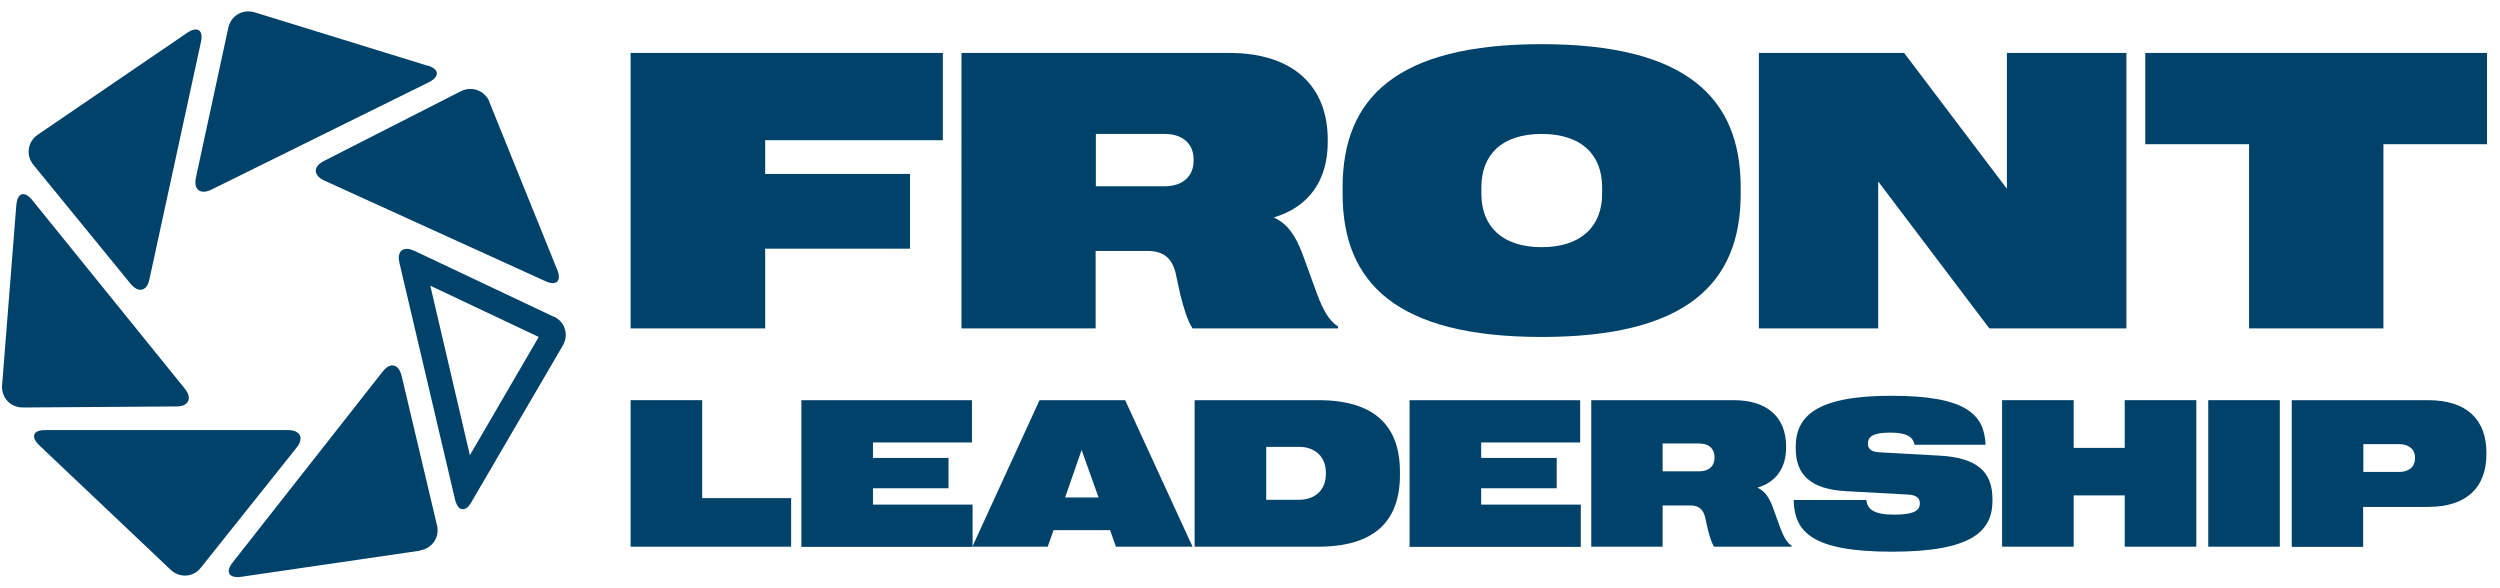 <?xml version="1.0" encoding="UTF-8"?>
<svg id="Layer_1" xmlns="http://www.w3.org/2000/svg" version="1.1" viewBox="0 0 1194.5 280.9">
  <!-- Generator: Adobe Illustrator 29.7.1, SVG Export Plug-In . SVG Version: 2.1.1 Build 8)  -->
  <defs>
    <style>
      .st0 {
        fill: #00426a;
      }
    </style>
  </defs>
  <g>
    <path class="st0" d="M301.3,25.3h149.2v41.7h-84.9v16.1h69.2v35.7h-69.2v38.1h-64.3V25.3Z"/>
    <path class="st0" d="M459.4,25.3h127.9c30.9,0,47.1,16.1,47.1,41.5v1c0,18.1-8.7,31-25.8,36.1,6.6,3,10.5,8.7,13.9,17.9l6.4,17.6c3.4,9.3,6.2,13.8,10.4,16.6v.9h-69.5c-2.2-3.3-4-8.8-5.9-16.3l-2.2-10.2c-1.8-7.2-5.9-10.5-13.4-10.5h-24.8v37h-64.1V25.3ZM570.3,76.8v-.7c0-7.2-5-12.1-13.8-12.1h-32.9v25h32.9c8.8,0,13.8-5,13.8-12.1Z"/>
    <path class="st0" d="M641.5,92.6v-3.1c0-42.7,25.8-68.4,95.1-68.4s95.1,25.8,95.1,68.4v3.1c0,42.7-25.8,68.4-95.1,68.4s-95.1-25.8-95.1-68.4ZM765.5,92.6v-3.1c0-15.6-9.9-25.5-28.9-25.5s-28.8,9.9-28.8,25.5v3.1c0,15.6,10,25.5,28.8,25.5s28.9-9.9,28.9-25.5Z"/>
    <path class="st0" d="M840.4,25.3h69.4l49.1,64.9V25.3c0,0,57.1,0,57.1,0v131.6h-65.5l-53.1-70.2v70.2h-57V25.3Z"/>
    <path class="st0" d="M1074.5,68.9h-49.5V25.3h163.3v43.6h-49.5v88h-64.2v-88Z"/>
  </g>
  <g>
    <path class="st0" d="M301.3,191.2h34.2v46.8h42.5v23.2h-76.7v-70Z"/>
    <path class="st0" d="M382.8,191.2h81.6v20.2h-47.3v7.4h36.1v14.5h-36.1v7.8h47.6v20.2h-81.8v-70Z"/>
    <path class="st0" d="M496.7,191.2h40.9l32.2,70h-36.6l-2.8-7.9h-27l-2.8,7.9h-36l32.1-70ZM524.9,237.7l-8.1-22.7-7.9,22.7h16Z"/>
    <path class="st0" d="M570.8,191.2h59.1c26.8,0,39,12.2,39,34.3v1.4c0,22.1-12.2,34.3-39,34.3h-59.1v-70ZM633.5,226.7v-1c0-7.2-4.9-12.2-12.9-12.2h-15.6v25.3h15.6c8,0,12.9-4.9,12.9-12.2Z"/>
    <path class="st0" d="M673.4,191.2h81.6v20.2h-47.3v7.4h36.1v14.5h-36.1v7.8h47.6v20.2h-81.8v-70Z"/>
    <path class="st0" d="M760.2,191.2h68.1c16.5,0,25.1,8.5,25.1,22.1v.5c0,9.6-4.6,16.5-13.7,19.2,3.5,1.6,5.6,4.6,7.4,9.5l3.4,9.4c1.8,4.9,3.3,7.3,5.5,8.8v.5h-37c-1.2-1.8-2.1-4.7-3.1-8.7l-1.2-5.4c-1-3.9-3.1-5.6-7.1-5.6h-13.2v19.7h-34.1v-70ZM819.2,218.7v-.4c0-3.8-2.6-6.4-7.3-6.4h-17.5v13.3h17.5c4.7,0,7.3-2.6,7.3-6.4Z"/>
    <path class="st0" d="M857.1,238.9h34.6c.6,4.3,3.3,7,13.4,7s12.2-2.4,12.2-5.3v-.2c0-2.3-1.6-3.9-5.6-4.1l-29.4-1.6c-17.3-.9-24.3-7.9-24.3-20.5v-.7c0-14.6,9.8-24.4,45.7-24.4s44.4,9,45,23.4h-33.9c-.8-3.4-3.1-5.8-11.7-5.8s-10.6,2.2-10.6,5.1v.3c0,2.3,1.6,3.8,5.3,4l28.9,1.6c18.3,1,25.3,8,25.3,20.8v.7c0,14.6-9.8,24.4-48,24.4s-46.6-9.4-47-24.6Z"/>
    <path class="st0" d="M1015.2,236.7h-24.4v24.5h-34.2v-70h34.2v22.8h24.4v-22.8h34.2v70h-34.2v-24.5Z"/>
    <path class="st0" d="M1055.1,191.2h34.2v70h-34.2v-70Z"/>
    <path class="st0" d="M1095,191.2h65.1c18.6,0,27.9,9.3,27.9,25.1v.7c0,15.8-9.3,25.2-27.9,25.2h-31v19.1h-34.1v-70ZM1153.9,219.1v-.6c0-3.6-2.7-6.3-7.6-6.3h-17.1v13.3h17.1c4.9,0,7.6-2.7,7.6-6.4Z"/>
  </g>
  <g>
    <path class="st0" d="M204.3,31.3c5.7,1.7,5.9,5.3.6,8l-103.9,51.3c-5.3,2.6-8.6,0-7.4-5.7l15.5-71.7c1.3-5.8,6.9-9,12.6-7.3l82.6,25.5Z"/>
    <path class="st0" d="M18,64.4c-4.8,3.3-5.8,9.8-2,14.4l46.4,56.8c3.8,4.6,7.9,3.5,9-2.2l24.6-113.3c1.3-5.8-1.7-7.7-6.6-4.4L18,64.4Z"/>
    <path class="st0" d="M1,184.1c-.4,5.9,4,10.6,9.9,10.6l73.4-.5c5.9,0,7.7-3.9,4-8.5L15.4,95.6c-3.8-4.6-7.1-3.5-7.6,2.4L1,184.1Z"/>
    <path class="st0" d="M81.5,272.2c4.3,4.1,10.9,3.7,14.5-1l45.7-57.3c3.7-4.6,1.8-8.4-4.1-8.4H21.7c-5.9-.1-7.2,3.2-2.9,7.3l62.7,59.4Z"/>
    <path class="st0" d="M200.6,263c5.8-.9,9.6-6.2,8.2-12l-16.9-71.4c-1.4-5.8-5.5-6.7-9.1-2l-71.6,91.1c-3.7,4.6-1.8,7.7,4,6.9l85.5-12.5Z"/>
    <path class="st0" d="M264.5,151.3l-66.4-31.4c-1.4-.6-2.6-1-3.7-1-3.1,0-4.6,2.5-3.5,6.9l26.5,112.8c.8,3.1,2,4.7,3.7,4.7s2.8-1.2,4.2-3.5l43.6-74.7c3-5.1,1.1-11.3-4.3-13.9ZM224.5,217.5l-18.9-81,51.8,24.5-32.9,56.5Z"/>
    <path class="st0" d="M233.9,48.7c-2.3-5.5-8.4-7.7-13.7-5.1l-65.4,33.3c-5.3,2.7-5.2,6.9.2,9.4l105.5,48c5.4,2.5,8,0,5.7-5.5l-32.4-80.1Z"/>
  </g>
</svg>